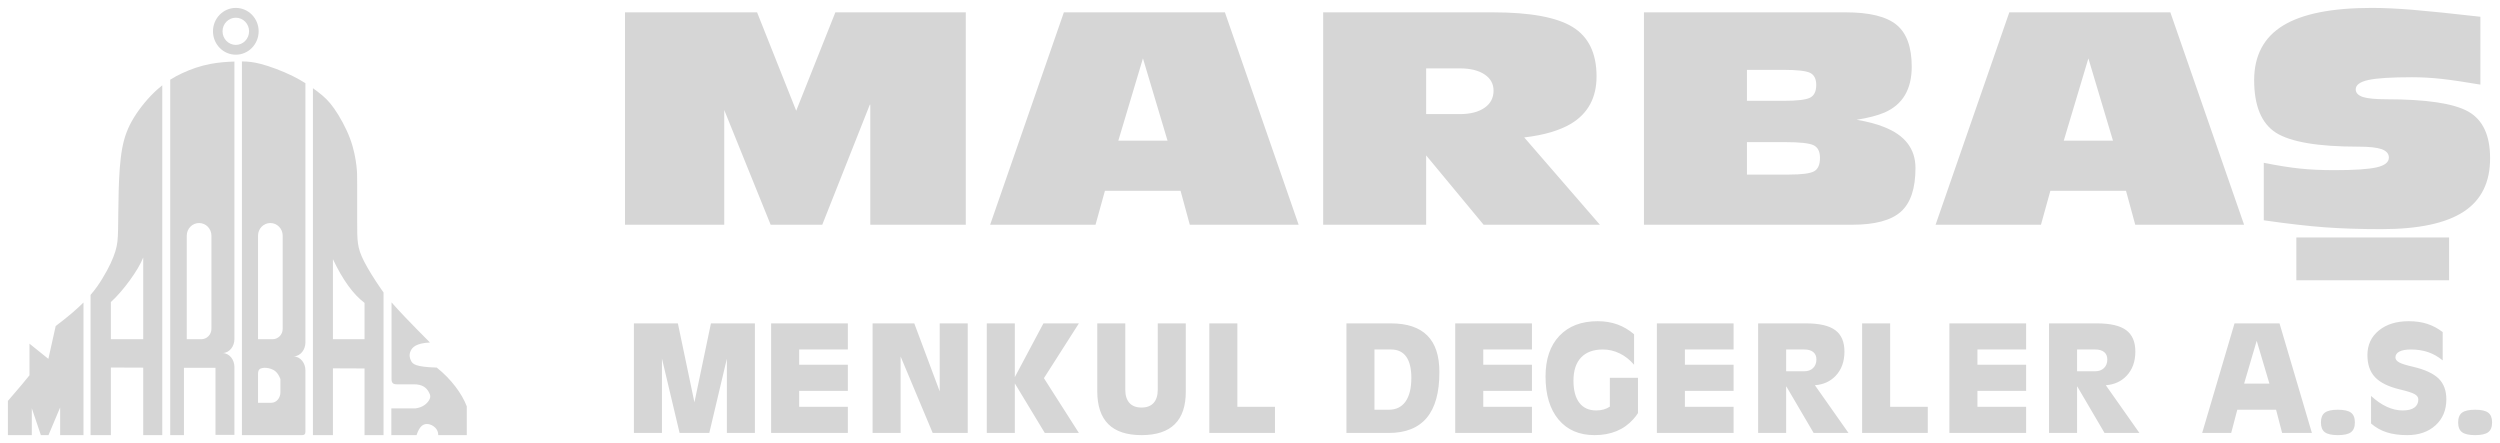 <svg width="158" height="28" viewBox="0 0 158 28" fill="none" xmlns="http://www.w3.org/2000/svg">
<path fill-rule="evenodd" clip-rule="evenodd" d="M13.362 20.783C13.362 18.82 13.362 16.857 13.362 14.894C13.362 14.453 13.013 14.095 12.582 14.095C12.152 14.095 11.803 14.453 11.803 14.894C11.803 17.076 11.803 19.258 11.803 21.439C12.109 21.439 12.415 21.439 12.722 21.439C13.075 21.439 13.362 21.145 13.362 20.783ZM9.051 16.273V16.273C9.051 17.995 9.051 19.717 9.051 21.439C8.37 21.439 7.689 21.439 7.007 21.439C7.007 20.656 7.007 19.872 7.007 19.089C7.763 18.411 8.751 17.063 9.051 16.273ZM1.863 23.721V23.721L1.936 23.629C1.675 23.963 1.197 24.532 0.5 25.337C0.5 26.058 0.5 26.779 0.5 27.5C1.003 27.5 1.507 27.5 2.01 27.5C2.01 26.934 2.01 26.368 2.01 25.801C2.201 26.368 2.392 26.934 2.583 27.5C2.743 27.5 2.904 27.5 3.064 27.5C3.31 26.918 3.555 26.335 3.801 25.753C3.801 26.335 3.801 26.918 3.801 27.5C4.292 27.5 4.784 27.5 5.276 27.5C5.276 24.706 5.276 21.913 5.276 19.119C4.853 19.541 4.292 20.027 3.52 20.604C3.366 21.296 3.212 21.989 3.057 22.681C2.659 22.36 2.261 22.04 1.863 21.719C1.863 22.386 1.863 23.054 1.863 23.721ZM23.039 21.439V21.439C23.039 20.674 23.039 19.909 23.039 19.143C22.32 18.601 21.654 17.68 21.041 16.379C21.041 18.066 21.041 19.753 21.041 21.439C21.707 21.439 22.373 21.439 23.039 21.439ZM10.255 5.39V5.39C10.139 5.481 10.024 5.578 9.908 5.684C9.379 6.165 8.845 6.81 8.465 7.428C8.085 8.046 7.858 8.637 7.718 9.404C7.579 10.171 7.527 11.114 7.501 12.038C7.476 12.962 7.476 13.867 7.463 14.486C7.451 15.106 7.427 15.439 7.289 15.888C7.151 16.338 6.899 16.903 6.46 17.62C6.275 17.923 6.056 18.253 5.724 18.638C5.724 21.592 5.724 24.546 5.724 27.5C6.151 27.5 6.579 27.5 7.007 27.5C7.007 26.076 7.007 24.651 7.007 23.227C7.689 23.23 8.37 23.232 9.051 23.235C9.051 24.656 9.051 26.078 9.051 27.5C9.452 27.5 9.854 27.5 10.255 27.5C10.255 20.13 10.255 12.76 10.255 5.39ZM17.866 20.783V20.783C17.866 18.82 17.866 16.857 17.866 14.894C17.866 14.453 17.517 14.095 17.086 14.095C16.655 14.095 16.307 14.453 16.307 14.894C16.307 17.076 16.307 19.258 16.307 21.439C16.613 21.439 16.919 21.439 17.225 21.439C17.579 21.439 17.866 21.145 17.866 20.783ZM24.24 18.482V18.482C24.24 21.488 24.24 24.494 24.24 27.5C23.84 27.5 23.439 27.5 23.039 27.5C23.039 26.096 23.039 24.691 23.039 23.287C22.373 23.284 21.707 23.282 21.041 23.279C21.041 24.686 21.041 26.093 21.041 27.5C20.62 27.5 20.199 27.5 19.777 27.5C19.777 20.192 19.777 12.883 19.777 5.574C19.881 5.648 19.978 5.72 20.07 5.79C20.476 6.099 20.77 6.363 21.118 6.858C21.466 7.353 21.869 8.078 22.12 8.749C22.372 9.419 22.472 10.033 22.523 10.441C22.573 10.85 22.573 11.052 22.573 11.648C22.573 12.244 22.573 13.233 22.573 13.926C22.573 14.619 22.573 15.015 22.623 15.376C22.674 15.737 22.774 16.062 23.022 16.543C23.269 17.023 23.664 17.658 24.069 18.242C24.124 18.321 24.18 18.4 24.24 18.482ZM27.601 23.231V23.231C28.509 23.947 29.203 24.889 29.5 25.682C29.5 26.288 29.5 26.894 29.5 27.5C28.899 27.5 28.298 27.5 27.697 27.5C27.697 27.315 27.641 27.169 27.516 27.039C27.39 26.909 27.195 26.796 26.977 26.797C26.758 26.799 26.517 26.917 26.326 27.5C25.795 27.5 25.264 27.5 24.733 27.5C24.733 26.937 24.733 26.375 24.733 25.812C25.235 25.812 25.737 25.812 26.239 25.812C26.727 25.757 26.992 25.498 27.113 25.299C27.233 25.1 27.21 24.962 27.087 24.755C26.964 24.548 26.742 24.272 26.112 24.288C25.763 24.288 25.414 24.288 25.065 24.288C24.839 24.288 24.745 24.192 24.745 23.96C24.745 22.343 24.745 20.726 24.745 19.109C25.177 19.607 25.872 20.341 27.173 21.646C26.29 21.688 26.051 21.953 25.949 22.188C25.847 22.423 25.883 22.627 25.986 22.819C26.09 23.011 26.261 23.191 27.601 23.231ZM16.307 23.631V23.631C16.307 24.239 16.307 24.847 16.307 25.456C16.584 25.456 16.863 25.456 17.14 25.456C17.488 25.456 17.722 25.133 17.722 24.8C17.722 24.519 17.722 24.239 17.722 23.959C17.556 23.514 17.331 23.385 17.129 23.314C16.927 23.244 16.749 23.232 16.594 23.258C16.439 23.283 16.307 23.346 16.307 23.631ZM14.903 3.457V3.457C15.7 3.457 16.346 2.795 16.346 1.978C16.346 1.162 15.7 0.5 14.903 0.5C14.106 0.5 13.46 1.162 13.46 1.978C13.46 2.795 14.106 3.457 14.903 3.457ZM14.903 1.119V1.119C15.366 1.119 15.742 1.504 15.742 1.978C15.742 2.453 15.366 2.838 14.903 2.838C14.44 2.838 14.064 2.453 14.064 1.978C14.064 1.504 14.44 1.119 14.903 1.119ZM14.815 3.89V3.89C14.815 9.739 14.815 15.588 14.815 21.438C14.815 21.866 14.526 22.294 14.077 22.312C14.077 22.312 14.077 22.313 14.077 22.313C14.526 22.331 14.815 22.758 14.815 23.187C14.815 24.62 14.815 26.052 14.815 27.485C14.416 27.485 14.018 27.485 13.619 27.485C13.619 26.071 13.619 24.658 13.619 23.244C12.955 23.244 12.29 23.244 11.626 23.244C11.626 24.663 11.626 26.081 11.626 27.5C11.336 27.5 11.046 27.5 10.757 27.5C10.757 20.012 10.757 12.524 10.757 5.036C11.005 4.879 11.258 4.746 11.517 4.625C12.074 4.365 12.666 4.163 13.274 4.045C13.806 3.942 14.35 3.904 14.815 3.89C14.815 8.06 14.815 12.229 14.815 16.399V3.89ZM15.29 16.399V16.399C15.29 12.227 15.29 8.055 15.29 3.882C15.665 3.885 16.003 3.917 16.472 4.038C17.055 4.19 17.84 4.481 18.492 4.803C18.789 4.95 19.058 5.104 19.302 5.257C19.302 10.721 19.302 16.185 19.302 21.65C19.302 22.082 19.008 22.513 18.554 22.524C18.554 22.524 18.554 22.524 18.554 22.525C19.008 22.536 19.302 22.966 19.302 23.399C19.302 24.693 19.302 25.987 19.302 27.282C19.302 27.436 19.24 27.5 19.089 27.5C17.823 27.5 16.556 27.5 15.29 27.5C15.29 19.628 15.29 11.755 15.29 3.882C15.29 11.75 15.29 19.617 15.29 27.485V16.399Z" fill="#D6D6D6"/>
<path fill-rule="evenodd" clip-rule="evenodd" d="M56.919 27.363H56.035H55.147V20.438H56.465H57.783L59.39 24.738V20.438H60.273H61.161V27.363H60.054H58.946L56.919 22.531V27.363ZM66.031 27.363V27.363L64.137 24.23V27.363H63.251H62.365V20.438H63.251H64.137V23.833L65.944 20.438H67.065H68.186L65.976 23.9L68.186 27.363H67.109H66.031ZM74.942 24.736V24.736C74.945 25.658 74.713 26.349 74.246 26.809C73.78 27.27 73.08 27.5 72.146 27.5C71.213 27.5 70.514 27.27 70.049 26.809C69.584 26.349 69.35 25.658 69.347 24.736C69.347 23.303 69.347 21.87 69.347 20.438C69.642 20.438 69.937 20.438 70.233 20.438C70.528 20.438 70.823 20.438 71.118 20.438C71.118 21.834 71.118 23.231 71.118 24.627C71.118 24.994 71.206 25.274 71.382 25.467C71.557 25.661 71.811 25.757 72.144 25.757C72.477 25.757 72.731 25.661 72.907 25.467C73.082 25.274 73.17 24.994 73.17 24.627C73.17 23.231 73.17 21.834 73.17 20.438C73.465 20.438 73.759 20.438 74.054 20.438C74.35 20.438 74.646 20.438 74.942 20.438C74.942 21.87 74.942 23.303 74.942 24.736ZM76.429 27.363V27.363V20.438H77.315H78.201V25.711H80.578V26.535V27.363H76.429ZM85.094 27.363V27.363C85.094 25.054 85.094 22.746 85.094 20.438C85.386 20.438 85.679 20.438 85.971 20.438C86.618 20.438 87.265 20.438 87.913 20.438C88.933 20.438 89.699 20.695 90.21 21.209C90.716 21.718 90.969 22.483 90.969 23.503C90.969 23.509 90.969 23.515 90.969 23.521C90.972 24.803 90.706 25.764 90.172 26.404C89.637 27.043 88.835 27.363 87.766 27.363C87.168 27.363 86.57 27.363 85.971 27.363C85.679 27.363 85.386 27.363 85.094 27.363ZM86.866 25.895V25.895C87.169 25.895 87.472 25.895 87.775 25.895C88.234 25.895 88.586 25.722 88.83 25.377C89.075 25.031 89.197 24.533 89.197 23.881C89.197 23.29 89.089 22.843 88.873 22.541C88.657 22.239 88.337 22.088 87.914 22.088C87.565 22.088 87.215 22.088 86.866 22.088C86.866 23.357 86.866 24.626 86.866 25.895ZM91.97 27.363V27.363V20.438H96.819V21.261V22.088H93.742V23.052H96.819V23.875V24.703H93.742V25.711H96.819V26.535V27.363H91.97ZM100.776 27.5V27.5C99.807 27.5 99.049 27.172 98.501 26.517C97.952 25.861 97.678 24.953 97.678 23.793C97.678 22.697 97.97 21.841 98.553 21.225C99.137 20.608 99.944 20.3 100.974 20.3C101.422 20.3 101.834 20.367 102.212 20.502C102.59 20.637 102.944 20.845 103.273 21.125C103.273 21.767 103.273 22.41 103.273 23.052C103.005 22.739 102.703 22.5 102.366 22.336C102.028 22.171 101.673 22.088 101.299 22.088C100.7 22.088 100.241 22.258 99.922 22.596C99.603 22.934 99.443 23.421 99.443 24.055C99.443 24.666 99.567 25.133 99.815 25.456C100.063 25.779 100.42 25.941 100.886 25.941C101.227 25.938 101.513 25.857 101.743 25.699C101.743 25.091 101.743 24.484 101.743 23.877C102.335 23.877 102.928 23.877 103.52 23.877C103.52 24.621 103.52 25.365 103.52 26.108C103.434 26.244 103.337 26.372 103.226 26.492C102.625 27.164 101.809 27.5 100.78 27.5C100.779 27.5 100.777 27.5 100.776 27.5ZM104.714 27.363V27.363V20.438H109.563V21.261V22.088H106.485V23.052H109.563V23.875V24.703H106.485V25.711H109.563V26.535V27.363H104.714ZM111.114 27.363V27.363C111.114 25.054 111.114 22.746 111.114 20.438C111.408 20.438 111.701 20.438 111.995 20.438C112.713 20.438 113.431 20.438 114.149 20.438C114.988 20.438 115.601 20.58 115.988 20.866C116.375 21.151 116.569 21.602 116.569 22.218C116.569 22.855 116.381 23.369 116.006 23.76C115.667 24.112 115.233 24.307 114.702 24.346C115.41 25.352 116.118 26.357 116.825 27.363C116.458 27.363 116.091 27.363 115.724 27.363C115.357 27.363 114.989 27.363 114.622 27.363C114.048 26.384 113.474 25.406 112.9 24.427C112.895 24.427 112.89 24.427 112.885 24.427C112.885 25.406 112.885 26.384 112.885 27.363C112.59 27.363 112.295 27.363 112 27.363C111.704 27.363 111.409 27.363 111.114 27.363ZM112.885 23.464V23.464C113.268 23.464 113.65 23.464 114.032 23.464C114.263 23.464 114.448 23.396 114.588 23.26C114.727 23.124 114.797 22.943 114.797 22.717C114.797 22.515 114.731 22.36 114.599 22.251C114.467 22.143 114.278 22.088 114.032 22.088C113.65 22.088 113.268 22.088 112.885 22.088C112.885 22.547 112.885 23.006 112.885 23.464ZM117.686 27.363V27.363V20.438H118.572H119.457V25.711H121.835V26.535V27.363H117.686ZM123.202 27.363V27.363V20.438H128.051V21.261V22.088H124.974V23.052H128.051V23.875V24.703H124.974V25.711H128.051V26.535V27.363H123.202ZM129.499 27.363V27.363C129.499 25.054 129.499 22.746 129.499 20.438C129.793 20.438 130.087 20.438 130.38 20.438C131.098 20.438 131.816 20.438 132.534 20.438C133.373 20.438 133.986 20.58 134.373 20.866C134.761 21.151 134.954 21.602 134.954 22.218C134.954 22.855 134.766 23.369 134.391 23.76C134.053 24.112 133.618 24.307 133.087 24.346C133.795 25.352 134.503 26.357 135.211 27.363C134.844 27.363 134.476 27.363 134.109 27.363C133.742 27.363 133.374 27.363 133.007 27.363C132.433 26.384 131.859 25.406 131.285 24.427C131.28 24.427 131.275 24.427 131.271 24.427C131.271 25.406 131.271 26.384 131.271 27.363C130.975 27.363 130.68 27.363 130.385 27.363C130.09 27.363 129.794 27.363 129.499 27.363ZM131.271 23.464V23.464C131.653 23.464 132.035 23.464 132.418 23.464C132.648 23.464 132.833 23.396 132.973 23.26C133.113 23.124 133.182 22.943 133.182 22.717C133.182 22.515 133.116 22.36 132.984 22.251C132.852 22.143 132.663 22.088 132.418 22.088C132.035 22.088 131.653 22.088 131.271 22.088C131.271 22.547 131.271 23.006 131.271 23.464ZM139.177 27.363V27.363L141.222 20.438H142.644H144.066L146.112 27.363H145.171H144.23L143.848 25.895H141.397L141.011 27.363H140.096H139.177ZM142.619 21.553V21.553L141.836 24.217L141.828 24.244H143.428L143.42 24.222L142.628 21.553H142.619ZM147.755 25.895V25.895C148.14 25.895 148.416 25.956 148.58 26.079C148.745 26.201 148.828 26.407 148.828 26.697C148.828 26.987 148.745 27.194 148.58 27.316C148.416 27.439 148.14 27.5 147.755 27.5C147.37 27.5 147.095 27.439 146.93 27.316C146.765 27.194 146.683 26.987 146.683 26.697C146.683 26.407 146.765 26.201 146.93 26.079C147.095 25.956 147.37 25.895 147.755 25.895ZM154.378 22.776V22.776C154.088 22.54 153.781 22.366 153.456 22.255C153.132 22.144 152.771 22.088 152.373 22.088C152.055 22.088 151.812 22.132 151.643 22.218C151.475 22.305 151.391 22.429 151.391 22.59C151.391 22.712 151.471 22.818 151.633 22.907C151.797 22.994 152.087 23.085 152.505 23.18C153.25 23.354 153.789 23.602 154.121 23.924C154.447 24.247 154.609 24.683 154.609 25.233C154.609 25.914 154.382 26.462 153.929 26.877C153.475 27.292 152.878 27.5 152.136 27.5C151.639 27.5 151.208 27.441 150.842 27.323C150.475 27.206 150.145 27.02 149.851 26.766C149.851 26.185 149.851 25.605 149.851 25.024C150.185 25.329 150.519 25.559 150.852 25.711C151.184 25.864 151.518 25.941 151.853 25.941C152.172 25.941 152.416 25.881 152.584 25.762C152.753 25.643 152.838 25.47 152.838 25.244C152.838 25.104 152.756 24.991 152.594 24.905C152.439 24.818 152.134 24.721 151.68 24.614C150.954 24.441 150.43 24.184 150.108 23.844C149.783 23.503 149.621 23.036 149.621 22.442C149.621 21.799 149.86 21.282 150.34 20.889C150.82 20.496 151.452 20.3 152.236 20.3C152.665 20.3 153.053 20.356 153.399 20.467C153.745 20.579 154.072 20.752 154.378 20.988C154.378 21.584 154.378 22.18 154.378 22.776ZM156.428 25.895V25.895C156.813 25.895 157.088 25.956 157.253 26.079C157.418 26.201 157.5 26.407 157.5 26.697C157.5 26.987 157.418 27.194 157.253 27.316C157.088 27.439 156.813 27.5 156.428 27.5C156.043 27.5 155.768 27.439 155.603 27.316C155.438 27.194 155.355 26.987 155.355 26.697C155.355 26.407 155.438 26.201 155.603 26.079C155.768 25.956 156.043 25.895 156.428 25.895ZM48.735 27.363V27.363V20.438H53.584V21.261V22.088H50.507V23.052H53.584V23.875V24.703H50.507V25.711H53.584V26.535V27.363H48.735ZM41.835 27.363V27.363H40.949H40.063V20.438H41.452H42.842L43.888 25.428L44.931 20.438H46.32H47.709V27.363H46.824H45.938V22.669L44.827 27.363H43.889H42.95L41.835 22.66V27.363ZM145.129 17.713V17.713H154.783V15.006H145.129V17.713ZM131.983 3.698V3.698L130.43 8.889H133.54L131.988 3.698H131.983ZM72.231 3.698V3.698L70.678 8.889H73.788L72.237 3.698H72.231ZM90.133 7.211V7.211C90.843 7.211 91.552 7.211 92.263 7.211C92.92 7.211 93.439 7.079 93.82 6.814C94.202 6.55 94.393 6.188 94.393 5.727C94.393 5.296 94.202 4.954 93.82 4.701C93.439 4.448 92.92 4.322 92.263 4.322C91.552 4.322 90.843 4.322 90.133 4.322C90.133 5.285 90.133 6.248 90.133 7.211ZM83.624 14.203V14.203C83.624 9.728 83.624 5.254 83.624 0.78C84.714 0.78 85.804 0.78 86.895 0.78C89.379 0.78 91.864 0.78 94.349 0.78C96.707 0.78 98.388 1.089 99.394 1.709C100.399 2.328 100.902 3.368 100.902 4.829C100.902 6.171 100.365 7.168 99.293 7.817C98.56 8.251 97.573 8.541 96.331 8.685C97.924 10.525 99.518 12.364 101.112 14.203C99.889 14.203 98.667 14.203 97.444 14.203C96.217 14.203 94.991 14.203 93.764 14.203C92.554 12.742 91.343 11.282 90.133 9.821C90.133 11.282 90.133 12.742 90.133 14.203C89.049 14.203 87.967 14.203 86.884 14.203C85.797 14.203 84.71 14.203 83.624 14.203ZM110.407 8.983V8.983C110.407 9.666 110.407 10.35 110.407 11.033C111.292 11.033 112.176 11.033 113.061 11.033C113.863 11.033 114.391 10.966 114.643 10.83C114.896 10.695 115.023 10.411 115.023 9.977C115.023 9.568 114.883 9.299 114.605 9.173C114.326 9.046 113.741 8.983 112.848 8.983C112.034 8.983 111.221 8.983 110.407 8.983ZM110.407 4.415V4.415C110.407 5.068 110.407 5.72 110.407 6.372C111.181 6.372 111.954 6.372 112.728 6.372C113.572 6.372 114.126 6.307 114.39 6.177C114.654 6.047 114.786 5.779 114.786 5.372C114.786 4.982 114.654 4.724 114.39 4.601C114.126 4.477 113.572 4.415 112.728 4.415C111.954 4.415 111.181 4.415 110.407 4.415ZM103.898 14.203V14.203C103.898 9.728 103.898 5.254 103.898 0.78C104.985 0.78 106.071 0.78 107.157 0.78C110.32 0.78 113.483 0.78 116.646 0.78C118.149 0.78 119.22 1.042 119.861 1.568C120.501 2.093 120.821 2.975 120.821 4.214C120.821 5.647 120.248 6.613 119.102 7.112C118.665 7.3 118.077 7.452 117.338 7.57C118.025 7.685 118.599 7.836 119.057 8.021C120.391 8.538 121.058 9.405 121.058 10.621C121.058 11.908 120.751 12.826 120.138 13.377C119.525 13.927 118.501 14.203 117.068 14.203C113.768 14.203 110.468 14.203 107.168 14.203C106.078 14.203 104.988 14.203 103.898 14.203ZM122.329 14.203V14.203L126.988 0.78H132.077H137.166L141.826 14.203H138.386H134.947L134.364 12.059H129.583L128.989 14.203H125.659H122.329ZM156.761 5.347V5.347C155.753 5.175 154.932 5.055 154.3 4.985C153.668 4.916 153.047 4.881 152.436 4.881C151.133 4.881 150.215 4.939 149.682 5.055C149.149 5.171 148.882 5.369 148.882 5.649C148.882 5.869 149.034 6.03 149.337 6.131C149.639 6.226 150.13 6.274 150.809 6.274C153.346 6.274 155.076 6.533 155.998 7.053C156.915 7.573 157.373 8.552 157.373 9.988C157.381 11.518 156.822 12.65 155.697 13.383C154.572 14.116 152.841 14.482 150.504 14.482C149.169 14.482 147.974 14.443 146.92 14.365C145.865 14.287 144.582 14.14 143.071 13.923C143.071 12.711 143.071 11.499 143.071 10.288C143.942 10.463 144.699 10.585 145.341 10.652C145.984 10.72 146.714 10.754 147.532 10.754C148.796 10.754 149.686 10.695 150.203 10.577C150.719 10.459 150.977 10.253 150.977 9.958C150.977 9.717 150.826 9.54 150.523 9.428C150.219 9.322 149.727 9.269 149.045 9.269C146.497 9.269 144.76 8.974 143.834 8.384C142.92 7.795 142.462 6.682 142.462 5.047C142.47 3.499 143.08 2.355 144.293 1.613C145.506 0.871 147.373 0.5 149.894 0.5C150.653 0.5 151.525 0.541 152.509 0.622C153.494 0.703 154.911 0.849 156.761 1.059C156.761 2.489 156.761 3.918 156.761 5.347ZM45.772 14.203V14.203H42.642H39.5V0.78H43.673H47.847L50.32 6.999L52.795 0.78H56.917H61.038V14.203H58.026H55.003V6.616H54.972L51.967 14.203H50.336H48.705L45.772 6.954V14.203ZM62.577 14.203V14.203L67.237 0.78H72.325H77.414L82.074 14.203H78.634H75.195L74.612 12.059H69.831L69.237 14.203H65.907H62.577Z" fill="#D6D6D6"/>
</svg>
